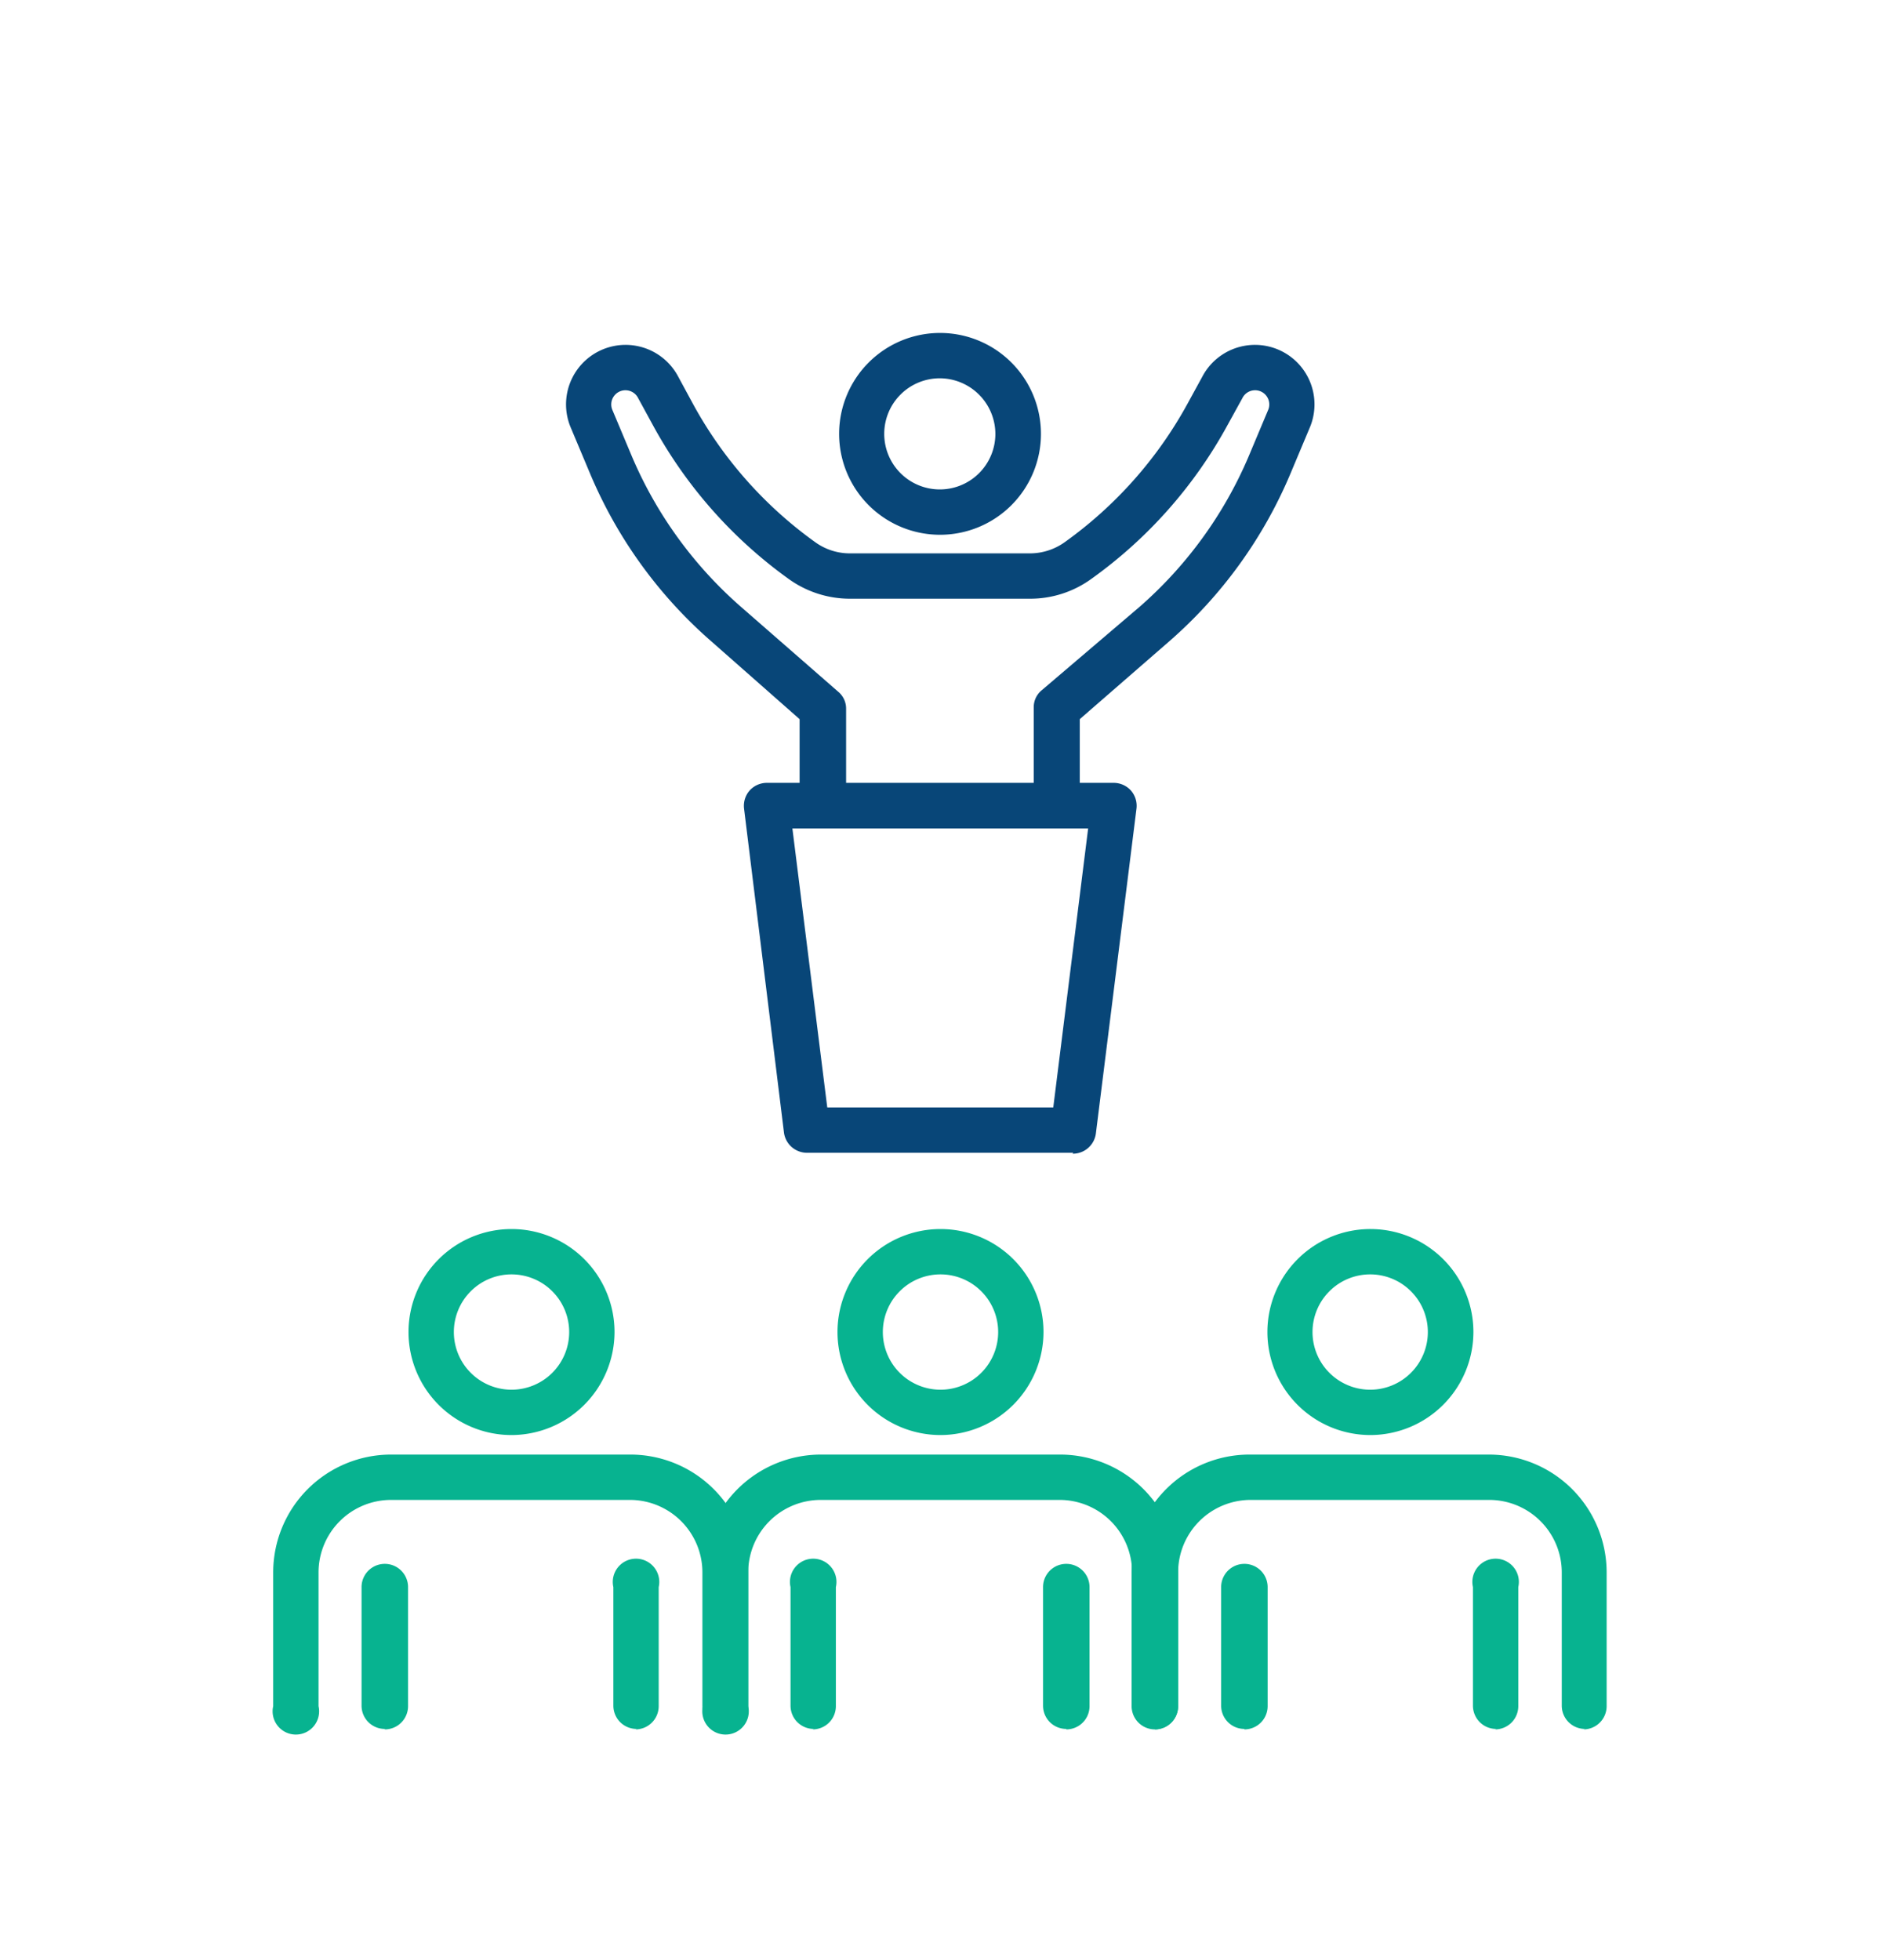 <svg xmlns="http://www.w3.org/2000/svg" id="workforce-planning" viewBox="0 0 80.9 84.3">
    <defs>
        <style>.cls-1{fill:#084678;}.cls-2{fill:#07b390;}</style>
    </defs>
    <path class="cls-1" d="M45.46,35.42h0a1,1,0,0,1-1-1v-4a.94.94,0,0,1,.34-.73L49,26.11a17.86,17.86,0,0,0,4.69-6.45l.84-2a.61.61,0,0,0-1.1-.53l-.65,1.18a19.74,19.74,0,0,1-5.86,6.6,4.47,4.47,0,0,1-2.62.84H36.55a4.51,4.51,0,0,1-2.63-.85,19.78,19.78,0,0,1-5.81-6.56l-.66-1.21a.61.61,0,0,0-1.1.53l.84,2a17.86,17.86,0,0,0,4.69,6.45l4.17,3.64a.94.94,0,0,1,.34.73v4a1,1,0,1,1-2,0V30.93L30.6,27.59a19.68,19.68,0,0,1-5.2-7.17l-.84-2a2.56,2.56,0,0,1,4.61-2.22l.65,1.2a17.78,17.78,0,0,0,5.23,5.91,2.54,2.54,0,0,0,1.5.49H44.3a2.57,2.57,0,0,0,1.49-.48,17.84,17.84,0,0,0,5.28-5.95l.64-1.17a2.56,2.56,0,0,1,4.61,2.22l-.84,2a19.68,19.68,0,0,1-5.2,7.17l-3.84,3.34v3.51a1,1,0,0,1-1,1"></path>
    <path class="cls-1" d="M40.42,23a4.34,4.34,0,1,1,4.35-4.34A4.34,4.34,0,0,1,40.42,23m0-6.73a2.39,2.39,0,1,0,2.39,2.39,2.4,2.4,0,0,0-2.39-2.39"></path>
    <path class="cls-2" d="M31.21,74.36a1,1,0,0,1-1-1V67.63a3.12,3.12,0,0,0-3.11-3.12H16.82a3.12,3.12,0,0,0-3.12,3.12v5.75a1,1,0,1,1-1.95,0V67.63a5.07,5.07,0,0,1,5.07-5.07h10.3a5.07,5.07,0,0,1,5.06,5.07v5.75a1,1,0,0,1-1,1"></path>
    <path class="cls-2" d="M22,61.72a4.43,4.43,0,1,1,4.43-4.43A4.44,4.44,0,0,1,22,61.72m0-6.91a2.48,2.48,0,1,0,2.48,2.48A2.48,2.48,0,0,0,22,54.81"></path>
    <path class="cls-2" d="M16.55,74.36a1,1,0,0,1-1-1V68.26a1,1,0,1,1,2,0v5.12a1,1,0,0,1-1,1"></path>
    <path class="cls-2" d="M27.38,74.36a1,1,0,0,1-1-1V68.26a1,1,0,1,1,1.95,0v5.12a1,1,0,0,1-1,1"></path>
    <path class="cls-2" d="M49.69,74.36a1,1,0,0,1-1-1V67.63a3.12,3.12,0,0,0-3.12-3.12H35.3a3.12,3.12,0,0,0-3.12,3.12v5.75a1,1,0,1,1-1.95,0V67.63a5.08,5.08,0,0,1,5.07-5.07H45.6a5.08,5.08,0,0,1,5.07,5.07v5.75a1,1,0,0,1-1,1"></path>
    <path class="cls-2" d="M40.45,61.72a4.43,4.43,0,1,1,4.43-4.43,4.44,4.44,0,0,1-4.43,4.43m0-6.91a2.48,2.48,0,1,0,2.48,2.48,2.48,2.48,0,0,0-2.48-2.48"></path>
    <path class="cls-2" d="M35,74.36a1,1,0,0,1-1-1V68.26a1,1,0,1,1,1.95,0v5.12a1,1,0,0,1-1,1"></path>
    <path class="cls-2" d="M45.86,74.36a1,1,0,0,1-1-1V68.26a1,1,0,1,1,2,0v5.12a1,1,0,0,1-1,1"></path>
    <path class="cls-2" d="M68.17,74.36a1,1,0,0,1-1-1V67.63a3.12,3.12,0,0,0-3.12-3.12H53.79a3.12,3.12,0,0,0-3.12,3.12v5.75a1,1,0,1,1-2,0V67.63a5.07,5.07,0,0,1,5.06-5.07h10.3a5.07,5.07,0,0,1,5.07,5.07v5.75a1,1,0,0,1-1,1"></path>
    <path class="cls-2" d="M58.93,61.72a4.43,4.43,0,1,1,4.44-4.43,4.44,4.44,0,0,1-4.44,4.43m0-6.91a2.48,2.48,0,1,0,2.48,2.48,2.48,2.48,0,0,0-2.48-2.48"></path>
    <path class="cls-2" d="M53.52,74.36a1,1,0,0,1-1-1V68.26a1,1,0,1,1,2,0v5.12a1,1,0,0,1-1,1"></path>
    <path class="cls-2" d="M64.35,74.36a1,1,0,0,1-1-1V68.26a1,1,0,1,1,1.95,0v5.12a1,1,0,0,1-1,1"></path>
    <path class="cls-1" d="M46.16,49.58H34.72a1,1,0,0,1-1-.85L32,34.77a1,1,0,0,1,.24-.77,1,1,0,0,1,.73-.33H47.91a1,1,0,0,1,.73.33,1,1,0,0,1,.24.77l-1.75,14a1,1,0,0,1-1,.85M35.58,47.63H45.3l1.5-12H34.08Z"></path>
</svg>